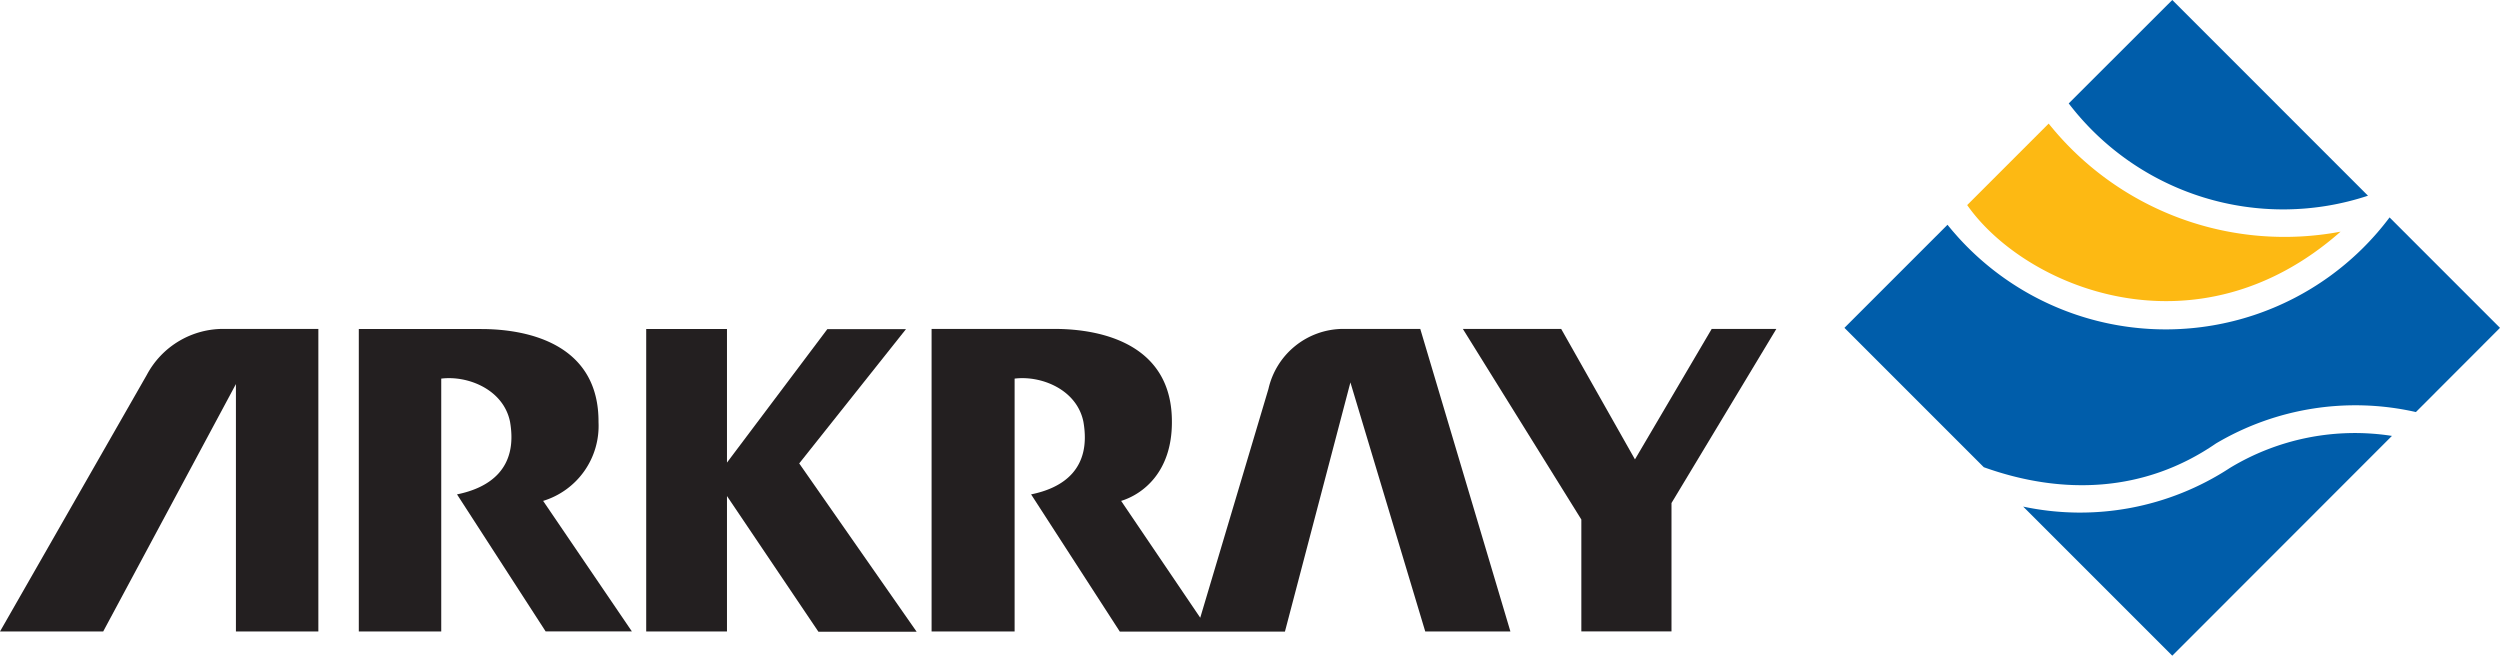 <?xml version="1.0" encoding="UTF-8"?> <svg xmlns="http://www.w3.org/2000/svg" viewBox="0 0 210.77 55.28"> <defs> <style>.cls-1{fill:#231f20;}.cls-2{fill:#005daa;}.cls-3{fill:#fdb913;}</style> </defs> <g id="Слой_2" data-name="Слой 2"> <g id="Layer_1" data-name="Layer 1"> <path class="cls-1" d="M0,53.24,12.38,31.6a7.3,7.3,0,0,1,6.54-3.87h7.92V53.24H19.89V32.38L8.7,53.24Z"></path> <path class="cls-1" d="M30.25,53.24V27.74H40.56c4.22,0,9.94,1.42,9.9,7.86a6.61,6.61,0,0,1-4.67,6.63l7.48,11H46L38.53,41.68c2.72-.55,5.16-2.16,4.47-6.12-.55-2.72-3.55-3.92-5.8-3.64V53.24Z"></path> <path class="cls-1" d="M61.29,41.82V53.24H54.48V27.74h6.81V39l8.46-11.25h6.63l-9,11.32,9.9,14.19H69Z"></path> <path class="cls-1" d="M108.33,53.25H94.41L86.93,41.68c2.72-.55,5.1-2.16,4.41-6.12-.55-2.72-3.55-3.92-5.8-3.64V53.24h-7V27.73H88.9c4.22,0,9.94,1.43,9.9,7.87,0,4.24-2.49,6.08-4.28,6.63l6.67,9.85,5.75-19.29a6.49,6.49,0,0,1,6.22-5.06h6.58l7.6,25.51h-7.18l-6.31-21Z"></path> <polygon class="cls-1" points="133.32 53.23 133.32 43.8 123.33 27.73 131.62 27.73 137.84 38.73 144.31 27.73 149.76 27.73 140.92 42.41 140.92 53.23 133.32 53.23"></polygon> <path class="cls-2" d="M203.68,34.74l7.09-7.1-9.31-9.31a23.59,23.59,0,0,1-37.27.62l-8.69,8.69,11.75,11.75c6.61,2.37,13.54,2.15,19.57-2A23.07,23.07,0,0,1,203.68,34.74Z"></path> <path class="cls-3" d="M165.85,17.29l6.87-6.87a25.47,25.47,0,0,0,24.61,9.11C185.16,30.27,170.73,24.25,165.85,17.29Z"></path> <path class="cls-2" d="M199.64,16.5,183.14,0l-8.73,8.72A22.75,22.75,0,0,0,199.64,16.5Z"></path> <path class="cls-2" d="M201.66,36.75,183.14,55.28,170.57,42.71A23.06,23.06,0,0,0,188,39.45,20.34,20.34,0,0,1,201.66,36.75Z"></path> </g> </g> </svg> 